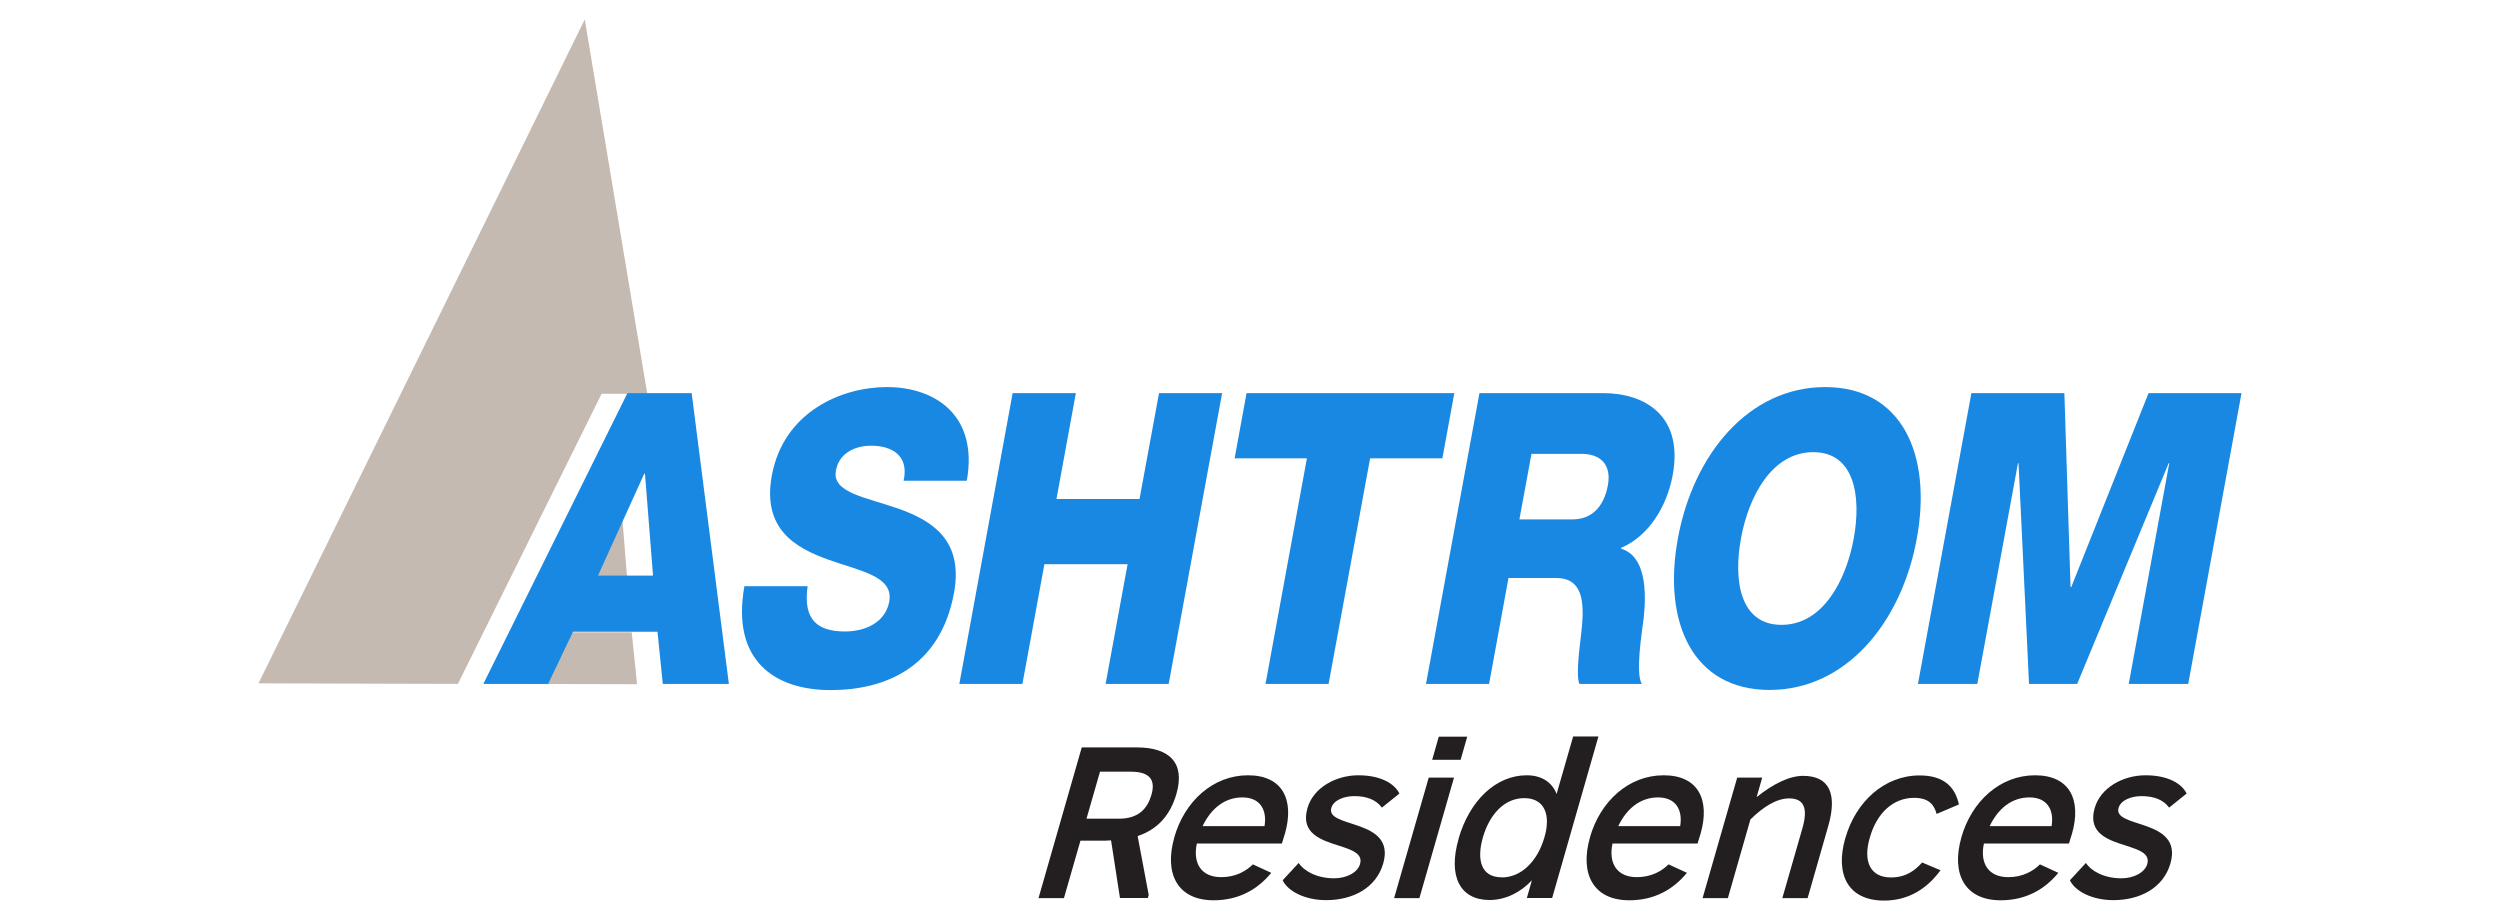 <?xml version="1.0" encoding="UTF-8"?>
<svg id="Layer_2" data-name="Layer 2" xmlns="http://www.w3.org/2000/svg" viewBox="0 0 174 64">
  <defs>
    <style>
      .cls-1 {
        fill: #231f20;
      }

      .cls-2 {
        fill: #1988e2;
      }

      .cls-3 {
        fill: #c5bab1;
      }
    </style>
  </defs>
  <g>
    <path class="cls-1" d="M75.27,52.02h3.85c2.32,0,3.37,1.11,2.76,3.23-.43,1.5-1.32,2.48-2.7,2.94l.77,4.1-.06.21h-1.94l-.62-4.01c-.12,0-.24.02-.41.02h-1.72l-1.15,4h-1.77l3.01-10.49ZM77.89,56.98c1.38,0,1.98-.73,2.25-1.66.29-1-.07-1.61-1.43-1.61h-2.15l-.94,3.27h2.27Z"/>
    <path class="cls-1" d="M81.73,58.28c.72-2.52,2.7-4.32,5.13-4.32s3.24,1.73,2.57,4.07c-.06.21-.13.39-.21.68h-5.92c-.29,1.37.3,2.34,1.7,2.34,1.01,0,1.74-.43,2.2-.89l1.28.59c-.94,1.14-2.24,1.91-4.01,1.91-2.51,0-3.46-1.84-2.74-4.37ZM88.01,57.5c.19-1.14-.31-2-1.54-2s-2.18.77-2.77,2h4.31Z"/>
    <path class="cls-1" d="M89.28,61.26l1.11-1.2c.34.54,1.23,1.07,2.47,1.07.87,0,1.64-.41,1.8-1,.49-1.71-4.54-.82-3.66-3.89.41-1.43,1.99-2.28,3.54-2.28s2.51.57,2.86,1.27l-1.22.98c-.39-.54-1.05-.8-1.92-.8-.73,0-1.45.29-1.6.82-.41,1.45,4.52.7,3.61,3.87-.49,1.7-2.11,2.55-3.97,2.55-1.48,0-2.67-.62-3.03-1.39Z"/>
    <path class="cls-1" d="M99.44,54.12h1.76l-2.41,8.39h-1.76l2.41-8.39ZM100.14,51.27h1.98l-.46,1.61h-1.98l.46-1.61Z"/>
    <path class="cls-1" d="M101.51,58.39c.78-2.71,2.63-4.43,4.75-4.43,1.06,0,1.77.5,2.08,1.3l1.15-4h1.76l-3.22,11.24h-1.76l.35-1.23c-.79.84-1.83,1.37-2.95,1.37-2.03,0-2.91-1.62-2.15-4.26ZM104.51,61.07c1.4,0,2.5-1.16,2.97-2.75.48-1.57.04-2.77-1.39-2.77s-2.44,1.2-2.88,2.73c-.45,1.57-.13,2.78,1.3,2.78Z"/>
    <path class="cls-1" d="M110.66,58.28c.72-2.52,2.7-4.32,5.13-4.32s3.24,1.73,2.57,4.07c-.06.21-.13.39-.21.68h-5.92c-.29,1.37.3,2.34,1.7,2.34,1.01,0,1.74-.43,2.2-.89l1.28.59c-.94,1.14-2.24,1.91-4.01,1.91-2.51,0-3.46-1.84-2.74-4.37ZM116.94,57.5c.19-1.14-.31-2-1.54-2s-2.18.77-2.77,2h4.31Z"/>
    <path class="cls-1" d="M120.89,54.12h1.76l-.39,1.36c1.11-.89,2.25-1.48,3.24-1.48,1.86,0,2.37,1.3,1.75,3.48l-1.44,5.03h-1.76l1.4-4.87c.39-1.36.13-2.07-.92-2.07-.87,0-1.76.55-2.7,1.46l-1.57,5.48h-1.76l2.41-8.39Z"/>
    <path class="cls-1" d="M128.44,58.32c.72-2.52,2.71-4.35,5.17-4.35,1.74,0,2.48.86,2.73,2.02l-1.55.66c-.17-.61-.51-1.12-1.57-1.12-1.48,0-2.61,1.09-3.08,2.77-.49,1.66.03,2.77,1.47,2.77,1.06,0,1.68-.5,2.17-1.04l1.28.54c-.93,1.27-2.21,2.11-3.93,2.11-2.51,0-3.42-1.82-2.7-4.34Z"/>
    <path class="cls-1" d="M136.51,58.28c.72-2.52,2.7-4.32,5.13-4.32s3.24,1.73,2.57,4.07c-.06.21-.13.39-.21.68h-5.92c-.29,1.37.3,2.34,1.7,2.34,1.01,0,1.74-.43,2.2-.89l1.28.59c-.94,1.14-2.24,1.91-4.01,1.91-2.51,0-3.46-1.84-2.74-4.37ZM142.79,57.5c.19-1.14-.31-2-1.54-2s-2.18.77-2.77,2h4.31Z"/>
    <path class="cls-1" d="M144.07,61.26l1.11-1.2c.34.54,1.23,1.07,2.47,1.07.87,0,1.64-.41,1.8-1,.49-1.71-4.54-.82-3.66-3.89.41-1.43,1.98-2.28,3.54-2.28s2.51.57,2.86,1.27l-1.22.98c-.39-.54-1.05-.8-1.92-.8-.73,0-1.45.29-1.6.82-.41,1.45,4.52.7,3.61,3.87-.49,1.7-2.11,2.55-3.97,2.55-1.48,0-2.67-.62-3.03-1.39Z"/>
  </g>
  <path class="cls-3" d="M40.7,1.35l-22.71,46.21,13.88.04,10-20.19h3.18L40.7,1.35ZM43.03,33.02l-3.22,7.09h3.83l-.57-7.09h-.05ZM38.08,44.01l-1.71,3.59,7.97.02-.37-3.61h-5.88Z"/>
  <polygon class="cls-2" points="133.49 47.6 137.62 47.6 140.45 32.24 140.49 32.24 141.22 47.6 144.57 47.6 150.94 32.24 150.98 32.24 148.16 47.6 152.3 47.6 156.01 27.36 149.54 27.36 144.16 40.86 144.11 40.86 143.68 27.36 137.21 27.36 133.49 47.6"/>
  <path class="cls-2" d="M129.02,37.48c-.55,3-2.19,6.01-5.03,6.01s-3.37-3-2.82-6.01c.55-3,2.19-6.01,5.03-6.01s3.37,3,2.82,6.01M127.03,26.94c-5.32,0-9.18,4.68-10.25,10.54-1.08,5.87,1.06,10.54,6.38,10.54s9.18-4.68,10.25-10.54c1.08-5.87-1.06-10.54-6.38-10.54"/>
  <path class="cls-2" d="M111.91,33.77c-.28,1.53-1.15,2.38-2.47,2.38h-3.69l.84-4.56h3.5c1.23,0,2.09.68,1.82,2.18M111.57,27.36h-8.6l-3.72,20.24h4.39l1.35-7.37h3.33c2.06,0,1.95,2.1,1.7,4.14-.06.57-.35,2.55-.1,3.23h4.35c-.46-.74.02-3.71.13-4.56.21-1.93.13-4.34-1.57-4.85v-.06c1.93-.82,3.19-2.89,3.59-5.07.75-4.08-1.88-5.7-4.86-5.7"/>
  <polygon class="cls-2" points="101.22 27.36 86.76 27.36 85.93 31.9 90.96 31.9 88.08 47.6 92.47 47.6 95.36 31.9 100.39 31.9 101.22 27.36"/>
  <polygon class="cls-2" points="66.77 47.6 71.16 47.6 72.69 39.27 78.48 39.27 76.95 47.6 81.34 47.6 85.06 27.36 80.67 27.36 79.31 34.73 73.53 34.73 74.88 27.36 70.48 27.36 66.77 47.6"/>
  <path class="cls-2" d="M51.81,40.8c-.93,5.19,2.12,7.23,6,7.23s7.65-1.64,8.59-6.77c.67-3.66-1.53-5.02-3.82-5.84-2.31-.82-4.69-1.11-4.4-2.67.24-1.33,1.5-1.73,2.44-1.73,1.35,0,2.68.6,2.27,2.44h4.4c.81-4.56-2.21-6.52-5.56-6.52-3.17,0-7.19,1.73-8.01,6.15-.68,3.71,1.61,5.02,3.87,5.84,2.28.82,4.63,1.16,4.3,2.95-.28,1.5-1.75,2.07-3.07,2.07-1.87,0-2.95-.76-2.61-3.15h-4.39Z"/>
  <path class="cls-2" d="M45.45,40.06h-3.83l3.22-7.09h.05l.56,7.09ZM50.73,47.6l-2.59-20.24h-4.47l-10.03,20.24h4.51l1.73-3.63h5.88l.37,3.63h4.58Z"/>
</svg>